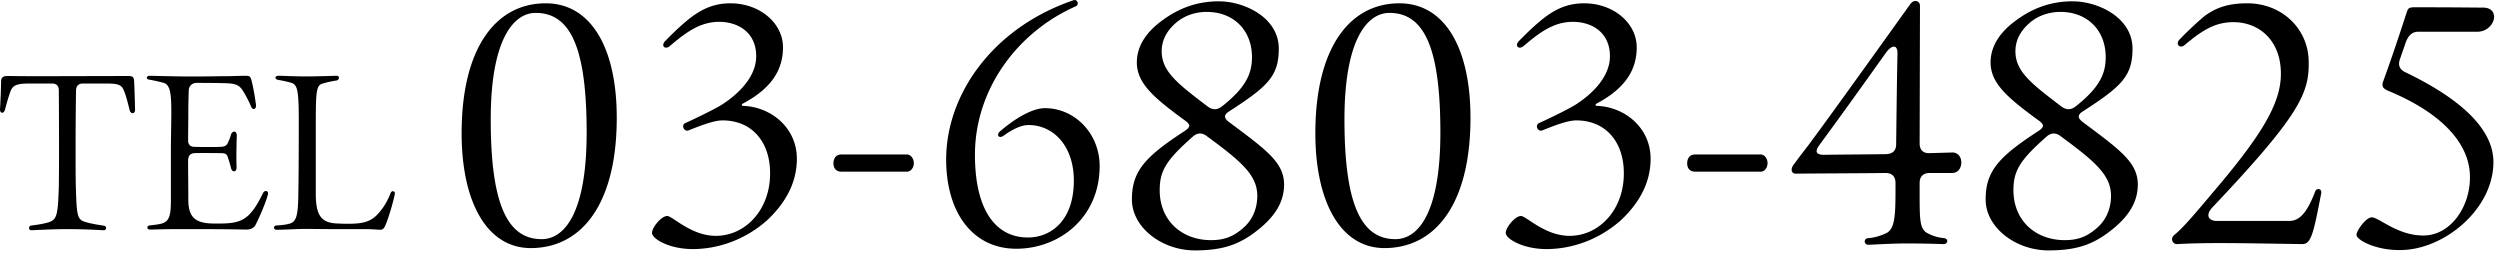 <svg width="325" height="33" fill="none" xmlns="http://www.w3.org/2000/svg"><path d="M312.02 32.508h-.129c-3.139 0-5.547-1.333-5.547-1.978 0-.559 1.247-2.279 1.978-2.279.946 0 3.311 2.365 6.708 2.365 3.612 0 6.106-3.827 6.063-7.611 0-4.386-3.741-8.342-10.578-11.18-.731-.301-.946-.602-.688-1.29.774-2.107 1.763-4.988 3.01-8.815.215-.645.258-.774 1.118-.774 5.375 0 8.041.043 8.858.043.989 0 1.419.559 1.419 1.204 0 .86-.86 1.935-2.193 1.935h-7.697c-.731 0-1.29.473-1.634 1.505l-.731 2.107c-.258.774 0 1.333.774 1.677 6.88 3.311 11.395 7.224 11.395 11.653 0 6.149-6.45 11.438-12.126 11.438zm-29.006-.774a.633.633 0 01-.645-.645c0-.172.086-.387.301-.559 1.247-.989 2.967-3.096 6.235-6.966 5.547-6.665 7.611-10.449 7.611-13.975 0-4.386-2.881-6.751-6.278-6.708-2.236.043-3.827.946-6.278 3.01-.602.473-1.204-.172-.602-.774 1.376-1.419 2.537-2.451 3.268-3.053 1.204-.86 2.666-1.634 5.504-1.634 4.644 0 7.955 3.44 7.998 7.525.086 4.128-1.075 6.923-12.556 19.049-.817.903-.559 1.677.559 1.72h9.46c1.333 0 2.322-1.032 3.397-3.87.172-.387.774-.387.774.129v.129c-.989 5.117-1.29 6.622-2.451 6.622-8.385-.129-12.384-.215-16.297 0zm-16.709.817c-4.257 0-8.17-2.967-8.17-6.622 0-3.698 1.72-5.547 6.794-8.858.86-.559.86-.86.086-1.419-3.956-2.881-6.106-4.73-6.235-7.31-.086-2.322 1.247-4.171 3.225-5.633 2.193-1.634 4.558-2.537 7.439-2.537 3.311 0 7.783 2.107 7.783 6.149 0 3.569-1.419 4.902-6.407 8.127-.774.473-.774.903 0 1.462 4.773 3.569 7.095 5.203 7.095 8.084 0 2.322-1.247 4.128-3.182 5.719-2.408 1.978-4.558 2.838-8.428 2.838zm3.569-18.748c2.924-2.322 3.87-4.085 3.87-6.364 0-3.483-2.365-5.891-5.891-5.891-1.462 0-2.795.473-3.784 1.247-1.118.903-2.064 2.15-2.064 3.87 0 2.666 2.15 4.257 5.977 7.181.645.473 1.247.473 1.892-.043zm-1.462 17.415c1.892 0 3.053-.559 4.3-1.677.989-.903 1.72-2.279 1.72-4.085 0-2.666-2.021-4.429-6.536-7.74-.645-.516-1.29-.473-1.892.086-3.397 3.01-4.257 4.386-4.257 6.923 0 3.956 2.881 6.493 6.665 6.493zm-25.523.602c-.602 0-.645-.817-.043-.86.817-.043 1.763-.344 2.451-.688.903-.559 1.118-1.763 1.118-5.203v-1.29c0-.817-.43-1.29-1.29-1.29-3.354.043-6.708.043-11.653.086-.387 0-.559-.215-.559-.516 0-.172.086-.43.258-.645 1.29-1.763 1.72-2.236 2.236-2.967 2.881-3.87 9.46-13.072 12.943-17.931.215-.258.43-.387.645-.387.344 0 .602.258.602.602l-.043 17.931c0 .817.473 1.29 1.29 1.247l2.967-.086c.774 0 1.161.645 1.161 1.29 0 .688-.387 1.376-1.204 1.376h-2.924c-.817 0-1.29.473-1.29 1.29v1.204c0 3.526 0 4.73.946 5.289.86.473 1.505.602 2.236.688.602.086.516.774-.086.774a138.318 138.318 0 00-4.816-.086c-2.021 0-4.515.172-4.945.172zm-5.762-11.696c2.967-.043 5.418-.043 8.084-.086.86-.043 1.29-.473 1.29-1.29.043-3.268.086-7.826.172-11.739.043-1.247-.731-1.247-1.548-.086-2.967 4.171-6.149 8.6-8.557 11.868-.645.86-.559 1.333.559 1.333zm-8.247 2.193h-8.514c-.774 0-1.032-.559-1.032-1.075 0-.559.258-1.161 1.032-1.161h8.514c.559 0 .903.602.903 1.118 0 .559-.344 1.118-.903 1.118zm-27.845 10.062c-3.053 0-5.289-1.333-5.289-2.107 0-.688 1.204-2.193 1.978-2.193.688 0 3.096 2.58 6.321 2.58 3.913 0 7.095-3.483 7.052-8.17 0-3.956-2.279-6.837-6.192-6.837-1.118 0-2.881.688-4.386 1.29-.602.258-1.032-.688-.43-.946 1.419-.645 4.085-1.935 4.902-2.494 1.892-1.247 4.3-3.44 4.3-6.192 0-3.182-2.451-4.472-4.816-4.472-2.58 0-4.472 1.505-6.45 3.182-.602.473-1.161-.086-.559-.688 1.075-1.118 2.838-2.795 3.999-3.526 1.118-.731 2.494-1.376 4.472-1.376 3.827 0 6.837 2.58 6.837 5.719 0 2.623-1.161 5.16-5.203 7.31-.215.086-.172.301 0 .301 3.698.129 7.009 2.881 7.009 6.88 0 3.397-1.763 6.02-3.87 7.998-2.967 2.623-6.493 3.741-9.675 3.741zm-21.052-.129c-5.719 0-8.987-6.02-8.987-14.921 0-11.137 4.472-16.899 10.922-16.899 5.934 0 9.245 5.848 9.245 14.878 0 11.266-4.601 16.942-11.18 16.942zm1.419-1.161c2.967 0 5.848-3.397 5.848-13.846 0-10.664-1.935-15.566-6.622-15.566-2.924 0-5.848 3.526-5.848 13.846 0 11.094 2.193 15.566 6.622 15.566zm-26.082 1.462c-4.257 0-8.17-2.967-8.17-6.622 0-3.698 1.72-5.547 6.794-8.858.86-.559.86-.86.086-1.419-3.956-2.881-6.106-4.73-6.235-7.31-.086-2.322 1.247-4.171 3.225-5.633 2.193-1.634 4.558-2.537 7.439-2.537 3.311 0 7.783 2.107 7.783 6.149 0 3.569-1.419 4.902-6.407 8.127-.774.473-.774.903 0 1.462 4.773 3.569 7.095 5.203 7.095 8.084 0 2.322-1.247 4.128-3.182 5.719-2.408 1.978-4.558 2.838-8.428 2.838zm3.569-18.748c2.924-2.322 3.87-4.085 3.87-6.364 0-3.483-2.365-5.891-5.891-5.891-1.462 0-2.795.473-3.784 1.247-1.118.903-2.064 2.15-2.064 3.87 0 2.666 2.15 4.257 5.977 7.181.645.473 1.247.473 1.892-.043zm-1.462 17.415c1.892 0 3.053-.559 4.3-1.677.989-.903 1.72-2.279 1.72-4.085 0-2.666-2.021-4.429-6.536-7.74-.645-.516-1.29-.473-1.892.086-3.397 3.01-4.257 4.386-4.257 6.923 0 3.956 2.881 6.493 6.665 6.493zm-25.309 1.118c-5.59 0-9.116-4.601-9.116-11.61 0-8.385 5.977-17.071 16.512-20.683l.172-.043c.43 0 .602.645.172.817-7.697 3.397-13.115 10.879-13.115 19.307 0 7.267 2.752 10.75 6.88 10.75 2.967 0 5.977-2.15 5.977-7.396 0-4.515-2.666-7.224-5.891-7.224-.989 0-2.15.602-3.225 1.376-.645.473-1.032-.129-.43-.602 2.279-1.935 4.343-2.967 5.805-2.967 3.827 0 7.095 3.268 7.095 7.525 0 6.708-5.246 10.75-10.836 10.75zm-14.223-10.019h-8.514c-.774 0-1.032-.559-1.032-1.075 0-.559.258-1.161 1.032-1.161h8.514c.559 0 .903.602.903 1.118 0 .559-.344 1.118-.903 1.118zM90.05 32.379c-3.053 0-5.29-1.333-5.29-2.107 0-.688 1.204-2.193 1.978-2.193.689 0 3.097 2.58 6.322 2.58 3.912 0 7.094-3.483 7.051-8.17 0-3.956-2.279-6.837-6.192-6.837-1.117 0-2.88.688-4.385 1.29-.603.258-1.033-.688-.43-.946 1.418-.645 4.085-1.935 4.901-2.494 1.892-1.247 4.3-3.44 4.3-6.192 0-3.182-2.45-4.472-4.816-4.472-2.58 0-4.472 1.505-6.45 3.182-.602.473-1.16-.086-.558-.688 1.075-1.118 2.838-2.795 3.999-3.526C91.597 1.075 92.972.43 94.95.43c3.828 0 6.837 2.58 6.837 5.719 0 2.623-1.161 5.16-5.203 7.31-.214.086-.171.301 0 .301 3.698.129 7.009 2.881 7.009 6.88 0 3.397-1.763 6.02-3.87 7.998-2.967 2.623-6.493 3.741-9.675 3.741zm-21.052-.129c-5.719 0-8.987-6.02-8.987-14.921C60.011 6.192 64.483.43 70.933.43c5.934 0 9.245 5.848 9.245 14.878 0 11.266-4.601 16.942-11.18 16.942zm1.419-1.161c2.967 0 5.848-3.397 5.848-13.846 0-10.664-1.935-15.566-6.622-15.566-2.924 0-5.848 3.526-5.848 13.846 0 11.094 2.193 15.566 6.622 15.566zM49.48 29.872c-.308 0-1.036-.084-1.82-.084H43.6c-1.344 0-2.688-.028-4.032-.028-.728 0-2.884.112-3.584.112-.252 0-.364-.14-.364-.28s.112-.28.336-.28c.7-.056 1.176-.084 1.736-.252.84-.252 1.064-1.092 1.092-3.864.028-1.652.056-3.5.056-9.492 0-4.004-.168-4.704-1.008-4.956a19.253 19.253 0 00-1.68-.364c-.476-.084-.448-.532.028-.532.728 0 1.96.084 3.64.084 1.54 0 3.584-.084 3.976-.084.364 0 .336.56-.056.616-.392.056-1.148.196-1.792.392-.812.224-.896.952-.896 5.152v9.212c0 2.968.84 3.808 2.996 3.836.476.028.868.028 1.344.028 1.96 0 2.856-.364 3.64-1.176.616-.644 1.232-1.484 1.764-2.856.14-.308.532-.224.532.056v.056c-.112.84-1.036 3.948-1.4 4.452a.617.617 0 01-.448.252zm-29.982-.028c-.448 0-.42-.504-.084-.532.728-.084 1.372-.168 1.624-.252.952-.308 1.176-.98 1.176-2.996v-6.132c0-2.1.056-3.78.056-5.292 0-2.212-.084-3.612-.98-3.864-.588-.168-1.4-.336-1.876-.42-.224-.028-.336-.14-.336-.252 0-.112.14-.252.364-.252.532 0 1.876.056 4.284.084 2.716.028 4.2-.028 5.292-.028 1.26 0 2.016-.056 2.884-.056.532 0 .672.028.84.784.196.812.392 1.904.532 2.968.084.616-.42.784-.644.224-.42-.98-.756-1.54-.98-1.904-.56-.98-1.092-1.092-2.828-1.12-1.232-.028-2.688-.028-3.276-.028-.364 0-.98.224-1.008.98-.028.7-.056 1.736-.056 2.968 0 1.148-.028 2.212-.028 3.528 0 .56.308.84.84.84 1.372.028 2.408.028 3.248 0 .728 0 .952-.196 1.12-.616a5.06 5.06 0 00.364-.98c.196-.532.756-.532.756.112-.028 1.148-.084 2.688-.028 4.144.028.616-.532.7-.7.168a18.948 18.948 0 00-.448-1.512c-.14-.42-.364-.504-1.064-.504-.868 0-1.876-.028-3.164 0-.672 0-.924.392-.924.98 0 1.708.028 3.248.028 5.068 0 2.352.952 3.108 3.416 3.108h.616c1.96 0 3.024-.252 3.976-1.26.532-.588.952-1.176 1.68-2.66.224-.448.672-.392.672.028 0 .056 0 .112-.028.168-.392 1.456-1.512 3.78-1.652 4.004-.168.252-.532.504-1.148.504a301.867 301.867 0 00-5.348-.056H22.83c-1.708 0-2.8.056-3.332.056zm-15.438.084c-.392 0-.364-.588.028-.616.756-.084 1.596-.224 2.156-.392 1.148-.336 1.288-.896 1.4-4.648.028-1.54.028-3.248.028-4.48 0-1.988 0-4.312-.028-8.064 0-.56-.308-.868-.84-.868H3.696c-1.652 0-2.072.308-2.352 1.064-.14.392-.42 1.26-.7 2.352-.168.532-.644.504-.644-.056v-.056c.056-.644.14-2.996.14-3.5 0-.616.252-.784.84-.784.28 0 2.296.028 3.892.028L16.66 9.88c.616 0 .756.14.784.756.028.588.112 3.192.112 3.584v.056c0 .532-.532.616-.7.056-.28-1.148-.532-2.072-.728-2.492-.28-.756-.644-.98-2.212-.98h-3.164c-.532 0-.84.308-.868.868-.056 3.752-.056 6.048-.056 8.064 0 1.764 0 2.996.028 4.424.112 3.724.168 4.312 1.176 4.62.7.224 1.708.392 2.492.504.392.084.336.588-.028.588-.448 0-2.016-.14-4.788-.14-2.128 0-4.116.14-4.648.14z" fill="#000"/></svg>
